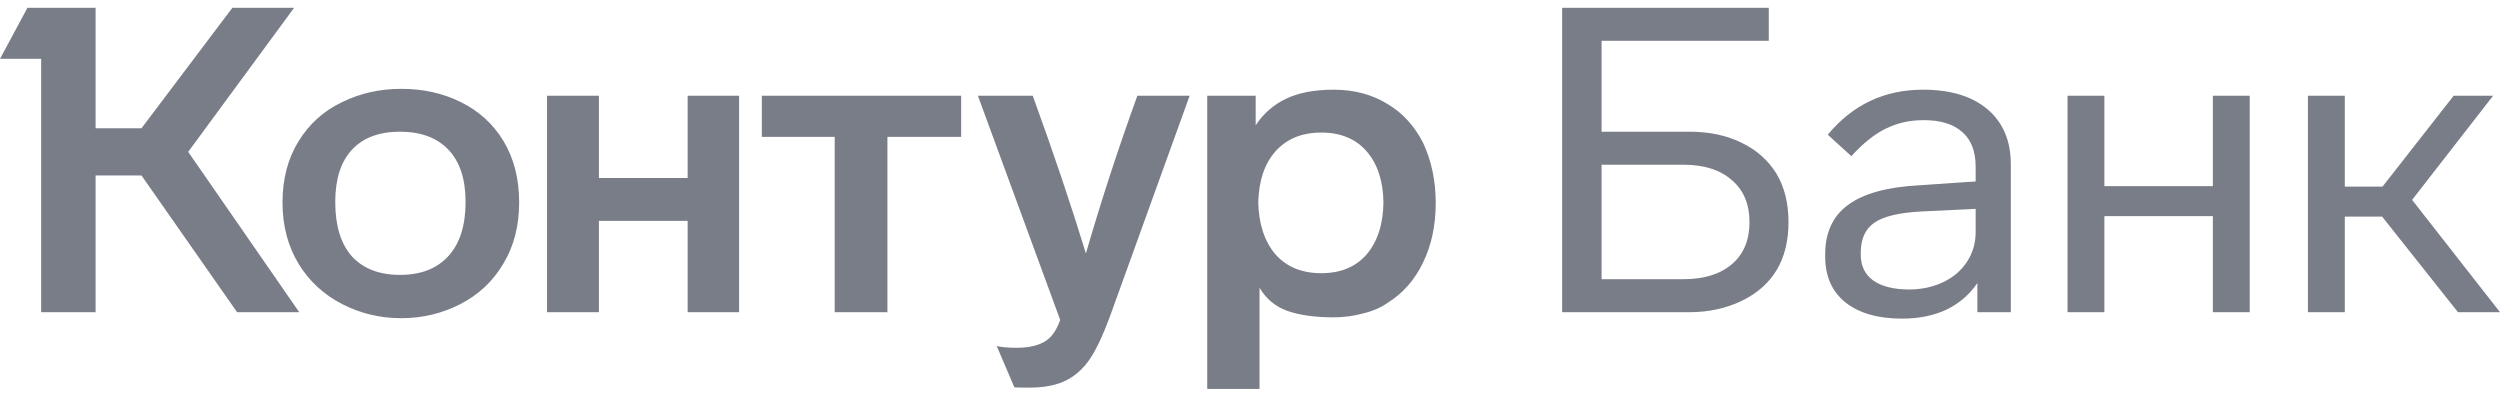 <svg width="160" height="26" viewBox="0 0 160 26" fill="none" xmlns="http://www.w3.org/2000/svg">
    <path d="M18.081 12.957C18.081 14.456 18.429 15.773 19.124 16.907C19.8 18.005 20.724 18.855 21.895 19.459C23.066 20.063 24.328 20.364 25.681 20.364C27.035 20.364 28.297 20.063 29.468 19.459C30.638 18.855 31.553 17.996 32.211 16.88C32.888 15.764 33.226 14.456 33.226 12.957C33.226 11.438 32.888 10.121 32.211 9.006C31.553 7.926 30.647 7.103 29.495 6.536C28.361 5.969 27.09 5.686 25.681 5.686C24.309 5.686 23.047 5.969 21.895 6.536C20.706 7.103 19.773 7.945 19.096 9.06C18.419 10.158 18.081 11.457 18.081 12.957ZM80.61 24.892V18.416C81.031 19.13 81.626 19.624 82.394 19.898C83.18 20.172 84.168 20.31 85.357 20.31C85.997 20.31 86.619 20.227 87.223 20.063C87.844 19.916 88.375 19.688 88.814 19.377C89.783 18.773 90.533 17.923 91.064 16.825C91.613 15.709 91.887 14.429 91.887 12.984C91.887 11.594 91.622 10.322 91.091 9.17C90.543 8.073 89.774 7.231 88.787 6.646C87.799 6.042 86.656 5.74 85.357 5.74C84.131 5.74 83.116 5.933 82.311 6.317C81.507 6.701 80.857 7.268 80.363 8.018V6.125H77.263V24.892H80.61ZM67.852 20.474C67.706 20.877 67.55 21.178 67.386 21.38C66.965 21.965 66.197 22.258 65.081 22.258C64.532 22.258 64.102 22.221 63.791 22.148L64.916 24.782C64.953 24.8 65.264 24.809 65.849 24.809C66.855 24.809 67.669 24.645 68.291 24.315C68.876 24.005 69.37 23.547 69.773 22.944C70.175 22.34 70.596 21.444 71.035 20.255L76.138 6.125H72.791C71.565 9.509 70.468 12.874 69.498 16.221C68.565 13.167 67.431 9.801 66.096 6.125H62.584L67.852 20.474ZM21.456 12.929C21.456 11.466 21.812 10.35 22.526 9.582C23.239 8.813 24.264 8.429 25.599 8.429C26.934 8.429 27.968 8.813 28.699 9.582C29.431 10.35 29.797 11.466 29.797 12.929C29.797 14.429 29.431 15.581 28.699 16.386C27.968 17.191 26.934 17.593 25.599 17.593C24.282 17.593 23.258 17.2 22.526 16.413C21.812 15.609 21.456 14.447 21.456 12.929ZM80.528 12.957C80.564 11.566 80.93 10.478 81.626 9.691C82.339 8.887 83.317 8.484 84.561 8.484C85.805 8.484 86.775 8.887 87.47 9.691C88.165 10.496 88.521 11.585 88.54 12.957C88.521 14.347 88.165 15.453 87.47 16.276C86.775 17.081 85.805 17.484 84.561 17.484C83.317 17.484 82.339 17.081 81.626 16.276C80.93 15.453 80.564 14.347 80.528 12.957ZM14.871 0.5L9.054 8.21H6.118V0.5H1.756L0 3.765H2.634V19.98H6.118V11.228H9.054L15.173 19.98H19.151L12.045 9.719L18.822 0.5H14.871ZM38.33 19.98V14.136H44.009V19.98H47.302V6.125H44.009V11.393H38.33V6.125H35.01V19.98H38.33ZM53.42 8.759V19.98H56.795V8.759H61.514V6.125H48.756V8.759H53.42Z"
          fill="#787D87"/>
    <path d="M108.126 19.98C109.333 19.98 110.44 19.743 111.446 19.267C113.458 18.298 114.464 16.615 114.464 14.219C114.464 13.011 114.208 11.978 113.696 11.118C113.165 10.258 112.425 9.6 111.473 9.143C110.522 8.667 109.407 8.429 108.126 8.429H102.502V2.613H113.202V0.5H99.977V19.98H108.126ZM102.502 10.542H107.742C109.059 10.542 110.092 10.871 110.842 11.53C111.592 12.17 111.967 13.066 111.967 14.219C111.967 15.371 111.592 16.267 110.842 16.907C110.092 17.548 109.059 17.868 107.742 17.868H102.502V10.542ZM128.692 10.515C128.692 9.015 128.198 7.844 127.211 7.003C126.223 6.161 124.842 5.74 123.068 5.74C120.598 5.74 118.568 6.701 116.977 8.621L118.486 9.993C119.236 9.17 119.967 8.585 120.681 8.237C121.412 7.871 122.226 7.689 123.123 7.689C124.202 7.689 125.025 7.945 125.592 8.457C126.159 8.951 126.442 9.691 126.442 10.679V11.612L122.821 11.859C120.772 11.969 119.254 12.389 118.266 13.121C117.297 13.834 116.812 14.886 116.812 16.276V16.413C116.812 17.676 117.242 18.654 118.102 19.349C118.98 20.044 120.187 20.392 121.723 20.392C122.802 20.392 123.754 20.2 124.577 19.816C125.4 19.413 126.058 18.846 126.552 18.115V19.98H128.692V10.515ZM126.442 14.85C126.442 15.545 126.26 16.176 125.894 16.743C125.528 17.31 125.016 17.749 124.357 18.06C123.699 18.371 122.976 18.526 122.19 18.526C121.202 18.526 120.434 18.334 119.885 17.95C119.355 17.566 119.089 17.017 119.089 16.304V16.167C119.089 15.289 119.382 14.648 119.967 14.246C120.553 13.844 121.559 13.606 122.985 13.533L126.442 13.368V14.85ZM143.983 6.125H141.623V11.914H134.681V6.125H132.322V19.98H134.681V13.834H141.623V19.98H143.983V6.125ZM160 19.98L154.375 12.792L159.561 6.125H157.036L152.483 11.941H150.067V6.125H147.707V19.98H150.067V13.862H152.455L157.31 19.98H160Z"
          fill="#787D87"/>
</svg>
